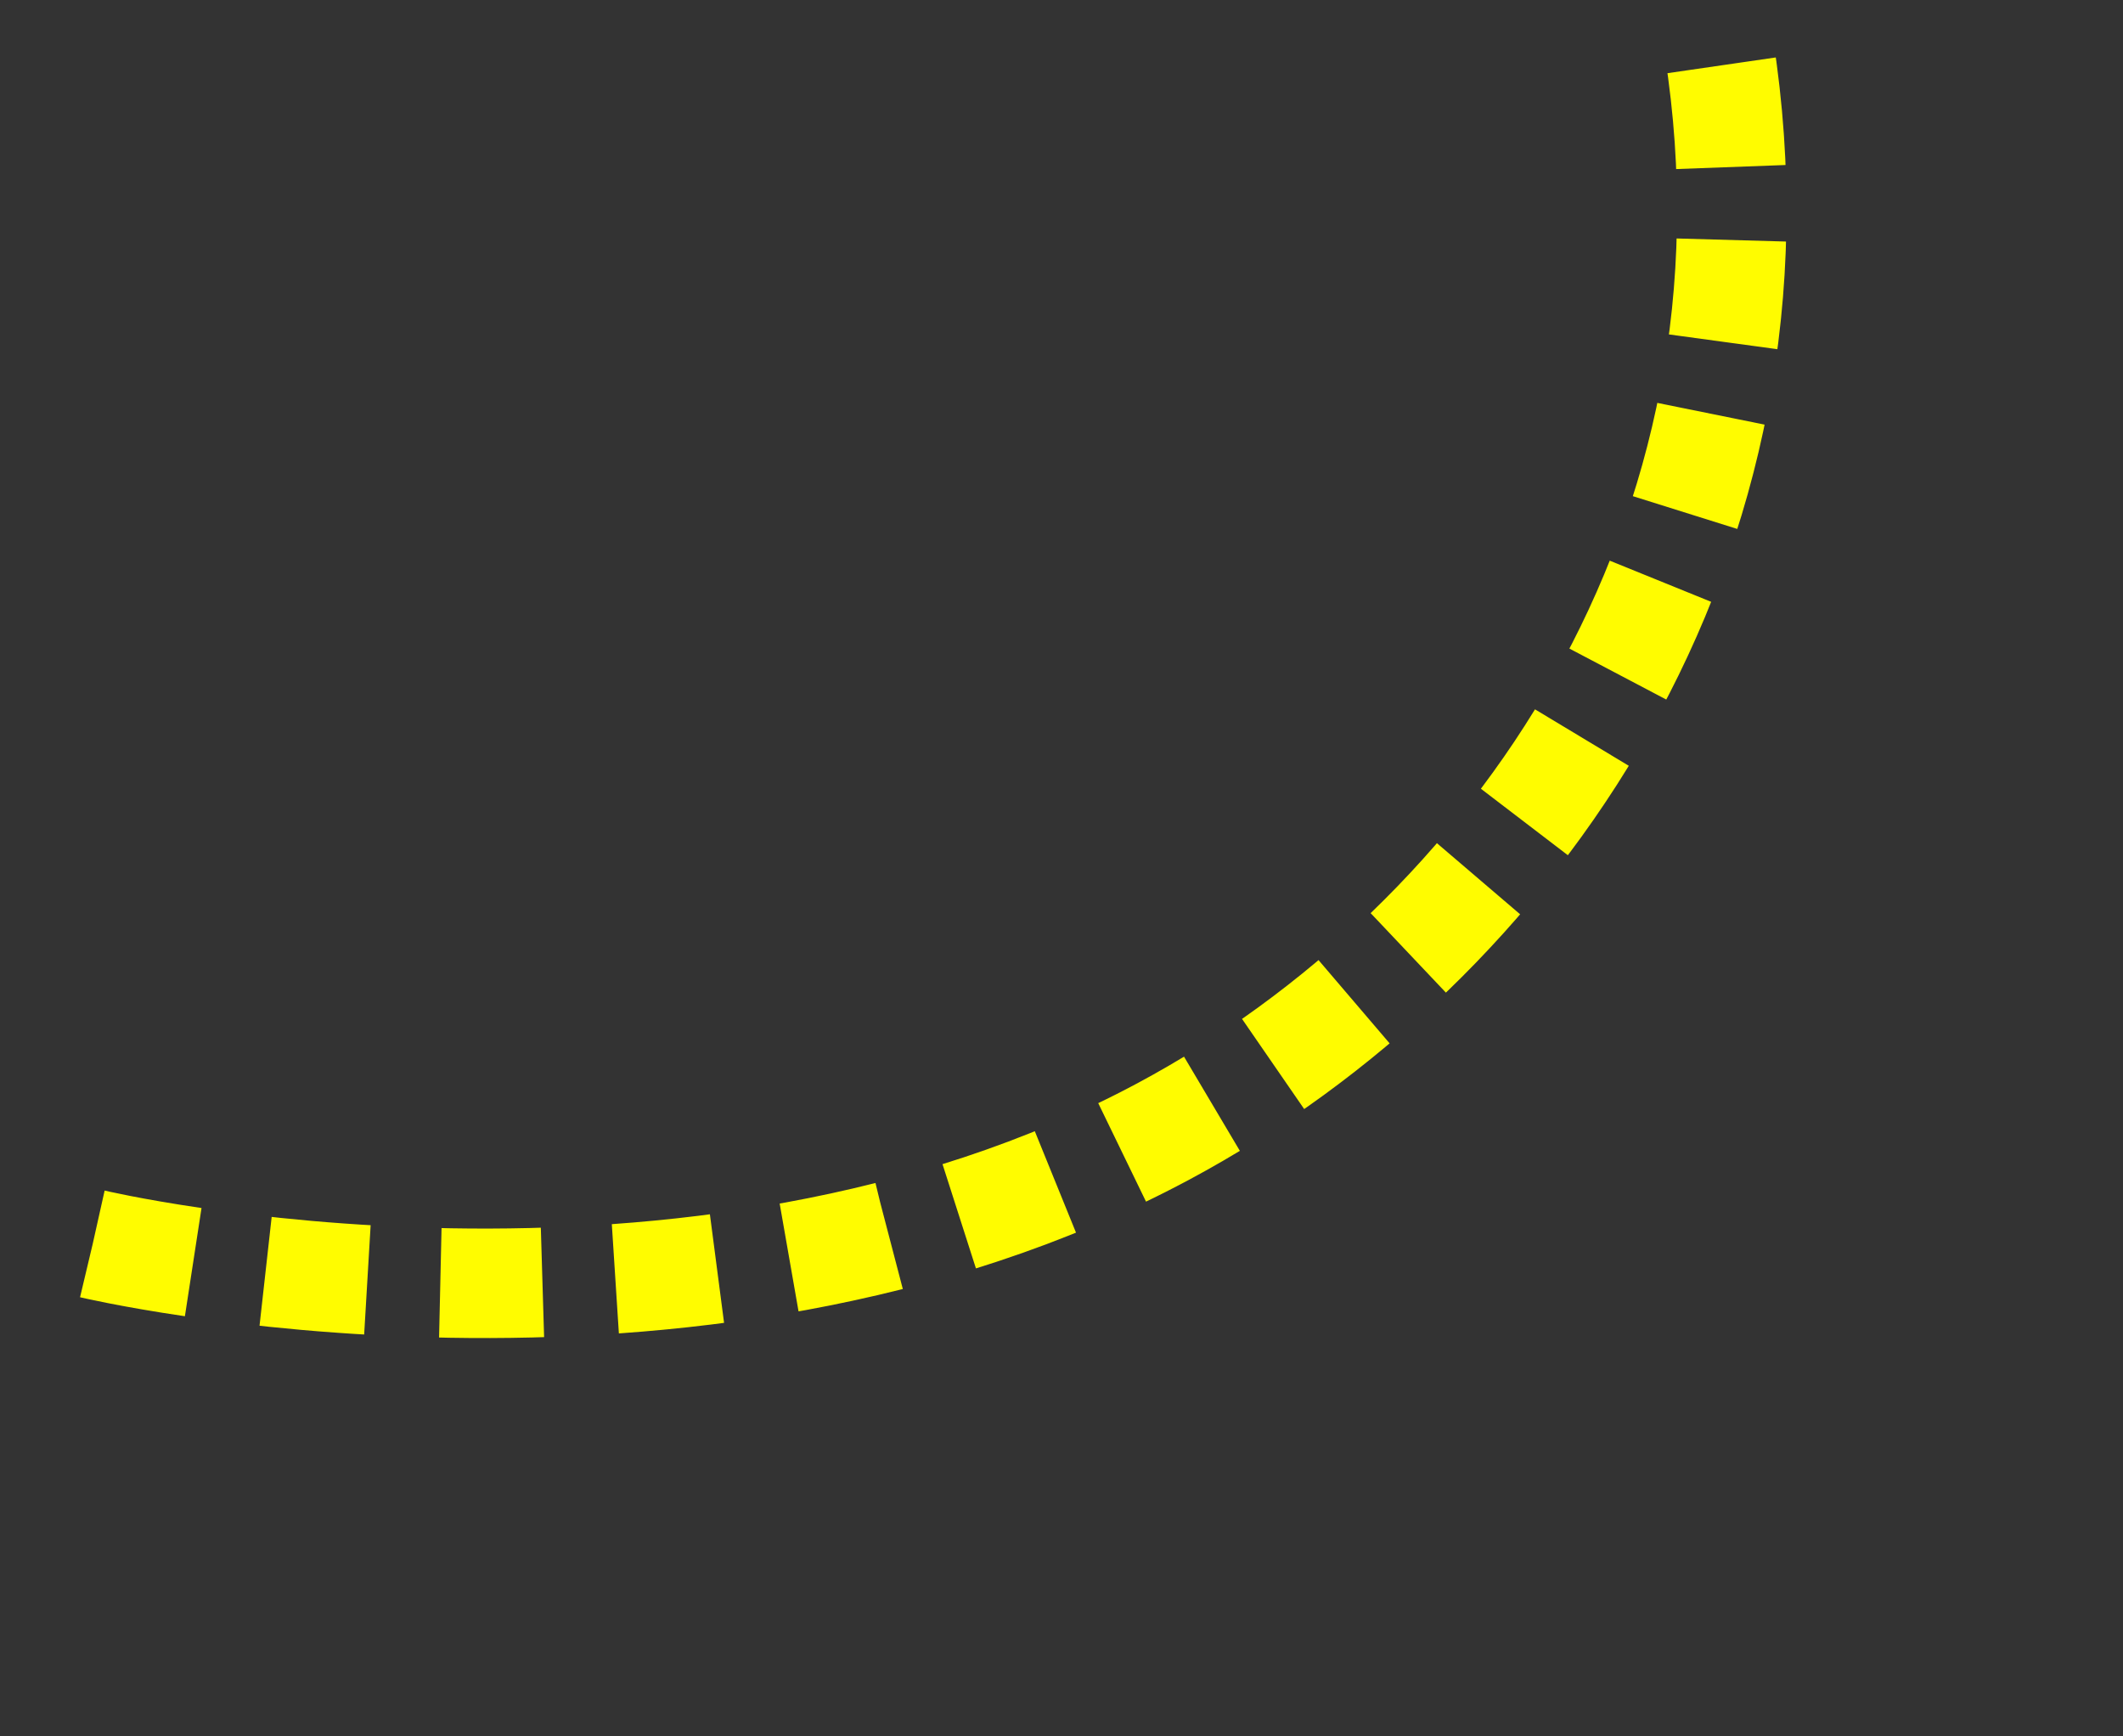 <svg xmlns="http://www.w3.org/2000/svg" width="290.919" height="237.857" viewBox="0 0 290.919 237.857">
  <rect x="0" y="0" width="290.919" height="237.857" fill="#333333" stroke="none"/>
  <path id="Path_191" data-name="Path 191" d="M3319.58-948.722s56.892,61.776,130.255,69.258c54.229,5.531,117.124-18.565,146.208-80.61" transform="translate(-2208.836 2813.255) rotate(-34)" fill="none" stroke="#fffc00" stroke-width="15" stroke-dasharray="14 10"/>
</svg>
